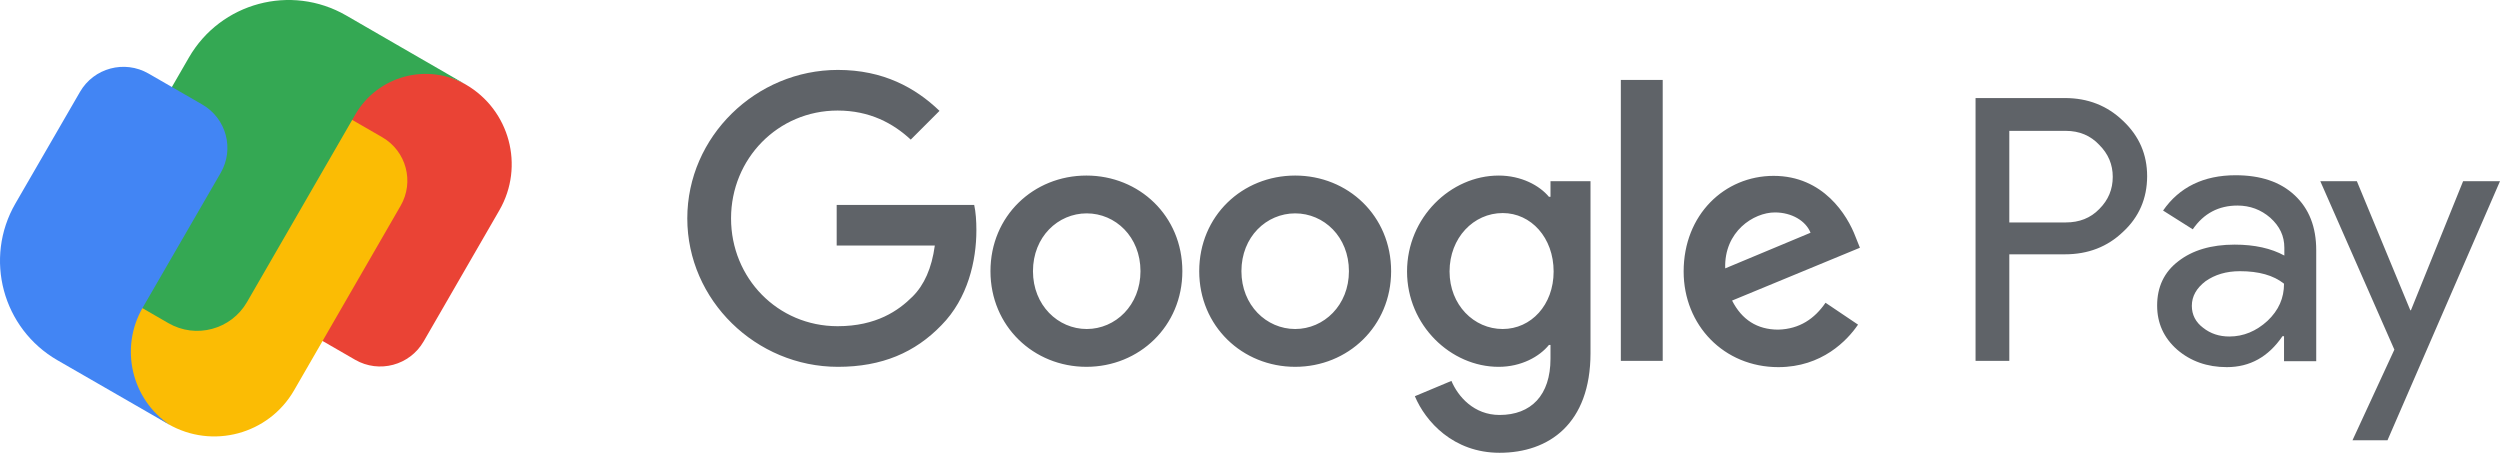 <svg xmlns="http://www.w3.org/2000/svg" xmlns:xlink="http://www.w3.org/1999/xlink" width="512" height="93" preserveAspectRatio="xMidYMid meet" viewBox="0 0 512 93" style="-ms-transform: rotate(360deg); -webkit-transform: rotate(360deg); transform: rotate(360deg);"><path d="M482.684 37.106L493.63 63.54h.129l10.687-26.435H512l-23.042 53.062h-7.168l8.577-18.562l-15.17-34.5h7.488zM457.85 35.89c5.12 0 9.151 1.344 12.096 4.096c2.945 2.753 4.417 6.465 4.417 11.266v22.722h-6.594v-5.12h-.318c-2.88 4.224-6.658 6.336-11.396 6.336c-4.031 0-7.424-1.216-10.175-3.584c-2.754-2.432-4.098-5.44-4.098-9.025c0-3.777 1.409-6.849 4.354-9.09c2.88-2.24 6.72-3.392 11.52-3.392c4.096 0 7.489.769 10.178 2.24v-1.6c0-2.432-.96-4.416-2.88-6.144c-1.92-1.665-4.161-2.497-6.721-2.497c-3.84 0-6.912 1.6-9.154 4.865l-6.08-3.84c3.328-4.801 8.322-7.233 14.85-7.233zM422.9 20.08c4.673 0 8.642 1.536 11.905 4.673c3.328 3.136 4.929 6.912 4.929 11.329c0 4.544-1.665 8.385-4.929 11.393c-3.201 3.073-7.168 4.609-11.905 4.609h-11.393V73.91h-6.914V20.08H422.9zm35.845 35.46c-2.816 0-5.12.704-7.042 2.048c-1.856 1.408-2.816 3.073-2.816 5.057c0 1.792.768 3.328 2.304 4.48c1.536 1.217 3.328 1.793 5.376 1.793c2.881 0 5.506-1.088 7.81-3.2c2.304-2.177 3.392-4.673 3.392-7.618c-2.175-1.728-5.184-2.56-9.024-2.56zM423.09 26.8h-11.584v18.755h11.584c2.754 0 5.058-.896 6.85-2.752c1.857-1.856 2.752-4.033 2.752-6.593c0-2.496-.895-4.673-2.752-6.529c-1.792-1.92-4.096-2.88-6.85-2.88z" fill="#5F6368"/><path d="M306.916 35.954c4.672 0 8.386 2.048 10.307 4.352h.318v-3.2h8.194V72.31c0 14.466-8.512 20.419-18.625 20.419c-9.475 0-15.171-6.401-17.348-11.586l7.49-3.136c1.343 3.2 4.608 6.977 9.858 6.977c6.464 0 10.431-4.033 10.431-11.522v-2.816h-.318c-1.921 2.368-5.635 4.48-10.307 4.48c-9.793 0-18.753-8.513-18.753-19.522c0-11.073 8.96-19.65 18.753-19.65zm56.329.064c10.178 0 15.106 8.065 16.77 12.481l.896 2.24l-26.179 10.818c1.984 3.905 5.12 5.953 9.472 5.953c4.355-.128 7.427-2.24 9.666-5.505l6.656 4.48c-2.175 3.201-7.36 8.706-16.322 8.706c-11.137 0-19.393-8.577-19.393-19.587c0-11.65 8.385-19.586 18.434-19.586zM171.609 14.32c9.28 0 15.873 3.648 20.802 8.385l-5.889 5.888c-3.584-3.328-8.385-5.952-14.978-5.952c-12.225 0-21.826 9.857-21.826 22.083c0 12.225 9.537 22.082 21.826 22.082c7.937 0 12.482-3.2 15.362-6.08c2.369-2.369 3.905-5.761 4.545-10.434h-20.098v-8.32h28.163c.32 1.471.448 3.264.448 5.184c0 6.209-1.728 13.953-7.17 19.458c-5.376 5.569-12.16 8.513-21.185 8.513c-16.77 0-30.852-13.634-30.852-30.403c0-16.77 14.081-30.404 30.852-30.404zm50.888 21.634c10.818 0 19.65 8.257 19.65 19.586c0 11.266-8.832 19.586-19.65 19.586c-10.817 0-19.65-8.32-19.65-19.586c0-11.33 8.833-19.586 19.65-19.586zm42.755 0c10.817 0 19.65 8.257 19.65 19.586c0 11.266-8.833 19.586-19.65 19.586c-10.818 0-19.652-8.32-19.652-19.586c0-11.33 8.834-19.586 19.652-19.586zm75.271-19.586v57.543h-8.577V16.368h8.577zm-117.962 27.33c-5.888 0-11.01 4.801-11.01 11.842c0 6.977 5.122 11.842 11.01 11.842c5.889 0 11.01-4.865 11.01-11.842c0-7.04-5.121-11.841-11.01-11.841zm42.691 0c-5.89 0-11.01 4.801-11.01 11.842c0 6.977 5.12 11.842 11.01 11.842c5.888 0 11.008-4.865 11.008-11.842c0-7.04-5.12-11.841-11.008-11.841zm42.496-.063c-5.952 0-10.88 5.056-10.88 11.97c0 6.848 4.992 11.777 10.88 11.777c5.826 0 10.434-4.929 10.434-11.778c0-6.913-4.608-11.97-10.434-11.97zm55.753-.128c-4.352 0-10.434 3.904-10.178 11.457l17.475-7.297c-.96-2.432-3.84-4.16-7.297-4.16z" fill="#5F6368"/><path d="M95.363 17.296c-10.357-5.978-23.6-2.426-29.584 7.93L50.692 51.361c-4.365 7.546 1.255 10.183 7.521 13.94l14.517 8.38c4.916 2.835 11.195 1.151 14.03-3.758l15.51-26.858c5.21-9.025 2.118-20.559-6.907-25.77z" fill="#EA4335"/><path d="M78.292 28.113l-14.516-8.379c-8.014-4.448-12.552-4.743-15.842.487L26.524 57.3c-5.98 10.35-2.42 23.586 7.93 29.552c9.025 5.21 20.559 2.118 25.77-6.907l21.82-37.796c2.848-4.916 1.164-11.202-3.752-14.037z" fill="#FBBC04"/><path d="M81.086 9.052L70.89 3.162C59.612-3.346 45.191.514 38.682 11.793L19.268 45.413c-2.868 4.96-1.165 11.31 3.796 14.172l11.419 6.592c5.639 3.259 12.846 1.325 16.104-4.314l22.179-38.41c4.595-7.957 14.766-10.684 22.722-6.088L81.086 9.052z" fill="#34A853"/><path d="M41.44 21.411l-11.023-6.35c-4.916-2.828-11.195-1.152-14.03 3.751L3.163 41.663C-3.347 52.91.513 67.298 11.79 73.79l8.392 4.832l10.177 5.863l4.416 2.541c-7.84-5.248-10.33-15.765-5.536-24.047l3.424-5.915l12.54-21.666c2.828-4.89 1.145-11.157-3.765-13.986z" fill="#4285F4"/><rect x="0" y="0" width="512" height="93" fill="rgba(0, 0, 0, 0)" /></svg>